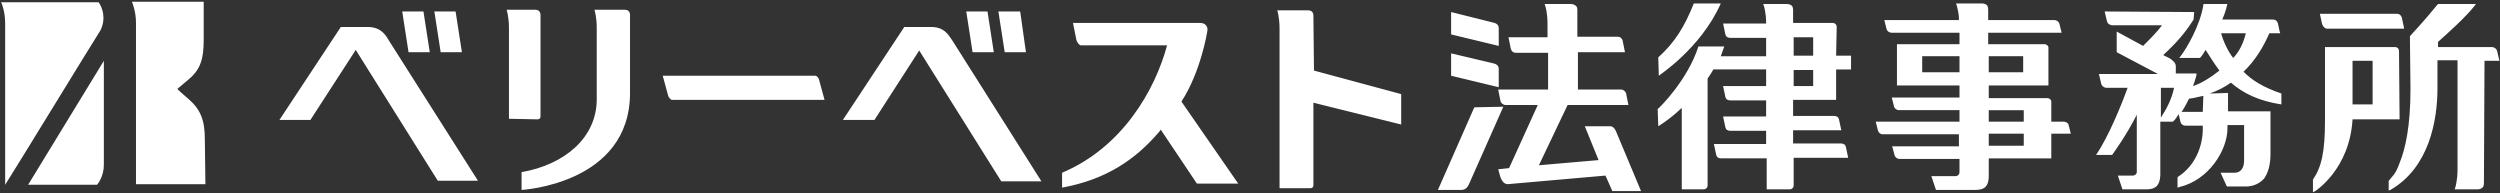 <?xml version="1.0" encoding="utf-8"?>
<!-- Generator: Adobe Illustrator 22.0.0, SVG Export Plug-In . SVG Version: 6.00 Build 0)  -->
<svg version="1.1" id="_x3C_レイヤー_x3E_" xmlns="http://www.w3.org/2000/svg" xmlns:xlink="http://www.w3.org/1999/xlink"
	 x="0px" y="0px" width="435.7px" height="33.7px" viewBox="0 0 435.7 33.7" style="enable-background:new 0 0 435.7 33.7;"
	 xml:space="preserve">
<rect x="0" y="0" width="435.7" height="33.7" fill="#333333" stroke="none"/>
<style type="text/css">
	.st0{fill:#FFFFFF;}
</style>
<g>
	<path class="st0" d="M18.1,10.6C16.8,12.7,9.3,25,4.9,32.2h12c0.3-0.3,1.2-1.6,1.2-3.5V10.6z"/>
	<path class="st0" d="M0.9,32.2L0.9,32.2V4.1c0-1.9-0.5-3.3-0.7-3.7h17c0.7,1,1.3,2.9,0.3,4.9C16.7,6.5,2.2,30.2,0.9,32.2
		C1,32.1,1,32.2,0.9,32.2"/>
	<path class="st0" d="M35.7,24.3c0-3.3-0.7-5.2-2.9-7.1c-1.1-0.9-1.9-1.7-1.9-1.7l1.9-1.6c2.2-1.8,2.7-3.7,2.7-7V0.3H23
		C23.1,0.6,23.7,2,23.7,4v28.1h12.1L35.7,24.3L35.7,24.3z"/>
	<path class="st0" d="M405.6,5H419l-0.4-1.9c-0.1-0.4-0.4-0.7-0.9-0.7h-13.4l0.4,1.8C404.9,4.7,405.2,5,405.6,5z M261.2,4.9
		c0-0.7-0.6-0.9-1.1-1l-7.2-1.8V6l8.3,2V4.9L261.2,4.9z M257,18.7l-0.1,0.1l-6.3,14.3h4.1c1,0,1.3-1,1.4-1.2l5.9-13.3L257,18.7
		L257,18.7z M261.2,12c0-0.7-0.6-0.9-1.1-1l-7.2-1.7v3.9l8.3,2V12L261.2,12z M299.9,0.6h-4.7c-1.6,4-3.3,6.8-6.2,9.4l0.1,3.2
		C289,13.2,296.4,8.5,299.9,0.6z M359.6,21.2h-2.1v-3.5c0-0.3-0.3-0.6-0.7-0.6h-10.2v-2.2H357V8.3c0-0.3-0.3-0.6-0.7-0.6h-9.8v-2
		h12.8l-0.4-1.6c-0.1-0.3-0.4-0.6-0.9-0.6h-11.5V1.8l0,0c0-0.1,0-0.4-0.1-0.7s-0.5-0.5-1-0.5h-4.5l0.1,0.3c0,0,0.1,0.3,0.2,0.8
		c0.1,0.6,0.2,0.8,0.2,1.7v0.1h-13l0.4,1.6c0.1,0.3,0.4,0.6,0.9,0.6h11.8v2h-10.9v7.2h10.9V17h-11.8l0.4,1.6
		c0.1,0.3,0.4,0.6,0.9,0.6h10.5v2h-14.6l0.4,1.6c0.1,0.3,0.4,0.6,0.8,0.6h13.3v2.1h-11.7l0.1,0.1l0.4,1.5c0.1,0.3,0.4,0.6,0.9,0.6
		h10.4V30c0,0.4-0.3,0.7-0.7,0.7h-4.2l0.8,2.4h6.9c1.7,0,2.3-0.8,2.3-2.4V30v-2.4h10.9v-4.3h3.4l-0.4-1.6
		C360.4,21.4,360,21.2,359.6,21.2z M346.6,9.8h6v2.8h-6V9.8z M341.5,12.6H335V9.8h6.5V12.6z M352.7,25.4h-6.1v-2.1h6.1V25.4z
		 M352.7,21.2h-6.1v-2h6.1V21.2z M280.6,22h-4.4l2.4,5.9l-10.4,0.9l5-10.5h10.6l-0.4-2c-0.1-0.4-0.5-0.7-0.9-0.7H275V9.1h8.2l-0.4-2
		c-0.1-0.4-0.4-0.7-0.9-0.7h-7V1.9c0,0,0,0,0-0.1s0-0.4-0.1-0.6s-0.5-0.5-1-0.5h-4.6l0.1,0.3c0,0,0.1,0.3,0.2,0.8
		c0.1,0.6,0.2,1.3,0.2,2.4v2.3h-6.8l0.4,2c0.1,0.4,0.4,0.7,0.9,0.7h5.6v6.4h-8.7l0.4,2c0.1,0.4,0.5,0.7,0.9,0.7h5.6l-5,11l-1.9,0.2
		l0.1,0.3c0,0,0.1,0.5,0.3,1.1c0.2,0.5,0.5,1.1,1.2,1.2l0,0c0.8-0.1,11.8-1,17.1-1.5l1.2,2.7h5l-4.4-10.5
		C281.3,22.2,281,22,280.6,22z M395.5,5.8h1.9l-0.1-0.3L397,4.1c-0.1-0.4-0.4-0.7-0.9-0.7h-8.8c0.6-1.4,0.8-2.3,0.8-2.4l0.1-0.3H384
		v0.2c-0.6,3.6-2.9,7.5-3.9,8.8l-0.3,0.4h3.6l0.1-0.1c0.3-0.3,0.7-1,0.9-1.3c0.7,1.1,1.3,2.1,2.4,3.6c-1.5,1.2-3.1,2.2-4.6,2.7
		c0.4-1.1,0.6-1.9,0.6-1.9v-0.3h-3.6v-1.2c0-0.7-0.5-1-1-1.4L377,9.6c2.5-2.3,3.9-4,5.3-6.2l0,0l0.1-1.3L366.8,2l0.4,1.7
		c0.1,0.4,0.4,0.6,0.8,0.7h8.8c-0.8,1.1-2,2.3-3.3,3.6l-4.6-2.5v3.6l7.2,3.8h-10.3l0.4,1.7c0.1,0.4,0.4,0.6,0.8,0.7h3.8
		c-1,2.8-3.3,8.5-5.5,11.7h2.8c0,0,2.5-3.4,4.3-7v9.2l0,0V30c0,0.3-0.3,0.6-0.7,0.6h-2.6l0.8,2.4h4.2c1.7,0,2.3-0.8,2.4-2.4v-9.4
		h2.1h0.1c0.4-0.3,0.7-0.9,1-1.3l0.3,1.3c0.1,0.4,0.4,0.7,0.9,0.7h3v0.6c0,2.8-1.2,6.3-4.3,8.3l-0.1,0.1v1.8l0.3-0.1
		c5.2-1.2,8.4-6.5,8.4-10.2v-0.6h2.9V28c0,1.4-0.7,2.1-1.6,2.1H387l1.1,2.4h3.3c1.3,0,2.4-0.5,3.2-1.4c0.7-1,1.1-2.4,1.1-4.3v-7.4
		h-7.4v-3.2l-3.2,0.1c1.4-0.5,2.6-1.1,3.7-1.9c2.2,1.9,4.9,3.2,8.8,3.8v-1.9c-3.2-1.1-5.1-2.3-6.6-3.8
		C393.1,10.5,394.5,8.1,395.5,5.8z M376.6,20.5v-5.2h2.3C378.5,17.2,377.7,18.8,376.6,20.5z M383.9,19.5h-3.7
		c0.5-0.7,0.9-1.5,1.3-2.3l0.7-0.1c0.6-0.1,1.2-0.3,1.8-0.4L383.9,19.5L383.9,19.5z M387.1,5.8h4.3c-0.3,1.3-1,3.1-2.2,4.3
		C388.3,9,387.4,7,387.1,5.8z M320.1,4.7c0-0.4-0.3-0.7-0.7-0.7c0,0,0,0-0.1,0h-6.8V1.8c0-0.1,0-0.4-0.1-0.6c-0.1-0.3-0.5-0.5-1-0.5
		h-4.1l0.1,0.3c0,0,0.1,0.3,0.2,0.8c0.1,0.6,0.2,1.2,0.2,2.2v0.1h-7.5l0.4,1.9c0.1,0.4,0.4,0.6,0.9,0.6h6.2v3.2h-7.9
		c0.2-0.6,0.4-1.1,0.6-1.7H296c-1.9,5.9-6.8,10.7-7.1,10.9l0.1,3c0,0,1.9-1.1,4.1-3.2V33h3.8c0.4,0,0.7-0.3,0.7-0.7V13.7
		c0.3-0.5,0.7-1,1-1.6h9.2V15h-7.5l0.4,1.9c0.1,0.4,0.4,0.6,0.9,0.6h6.2v2.8h-7.5l0.4,1.9c0.1,0.4,0.4,0.6,0.9,0.6h6.2v2.3h-9.1
		l0.4,1.9c0.1,0.4,0.4,0.6,0.9,0.6h7.9V33h4c0.4,0,0.7-0.3,0.7-0.7v-4.8h9.5l-0.4-1.9c-0.1-0.4-0.4-0.6-0.9-0.6h-8.3v-2.3h8.4
		l-0.4-1.9c-0.1-0.4-0.4-0.6-0.9-0.6h-7.1v-2.8h7.5v-5.3h2.6V9.7H320L320.1,4.7L320.1,4.7z M316,15h-3.4v-2.8h3.4V15z M316,9.7h-3.4
		V6.5h3.4V9.7z M433,10.6h2.6l-0.4-1.7c-0.1-0.4-0.4-0.6-0.8-0.7h-9.5V7.3c1.8-1.6,4.8-4.3,6.3-6.2l0.3-0.4h-6.6l-0.1,0.1
		c-2,2.5-4.7,5.4-4.7,5.4L420,6.3l0.1,9.2c0,6.5-0.9,10.5-1.9,12.9c-0.4,1.2-0.9,2-1.3,2.4c-0.2,0.2-0.3,0.4-0.4,0.5
		s-0.1,0.1-0.1,0.1l-0.1,0.1v1.7l0.3-0.1c6.8-3.9,8.2-12.2,8.2-17.7v-4.9h3.5v19c0,2-0.4,3.2-0.4,3.2l-0.1,0.3h4
		c0.5,0,0.8-0.2,1-0.5c0.1-0.3,0.1-0.5,0.1-0.6v-0.1L433,10.6L433,10.6z M418.1,8.9c0-0.4-0.3-0.7-0.7-0.7h-12.2V21
		c0,5.5-0.6,8.1-2.1,10.3v0.1v2.1l0.4-0.2c0,0,6-3.8,6.5-12.5h8.2L418.1,8.9L418.1,8.9z M413.4,18.2H410v-7.6h3.5v7.6H413.4z
		 M142.1,13.2h-26.6l0.9,3.3c0.1,0.5,0.5,0.9,0.7,0.9h26.6l-0.9-3.3C142.7,13.5,142.3,13.2,142.1,13.2z M93.7,20.8
		c0.3,0,0.5-0.2,0.5-0.5V2.7c0,0,0.1-1-0.9-1h-5c0,0,0.4,1.2,0.4,3.2v15.8L93.7,20.8L93.7,20.8z M108.9,1.7h-5.3
		c0,0,0.4,1.2,0.4,3.2c0,0,0,8.2,0,12.4c0,6.7-5.6,11.4-13.1,12.7v3.1c0,0,18.9-1,18.9-16.9V2.6C109.8,2.7,109.9,1.7,108.9,1.7z
		 M173.2,9.1L172.1,2h-3.7l1.1,7.1H173.2z M178.8,9.1l-1-7.1H174l1.1,7.1H178.8z M162.2,4.7h-4.6l-10.7,16.2h5.5l7.8-12.1l14.3,22.8
		h7L166,7.1C165.2,5.9,164.5,4.7,162.2,4.7z M64,4.7h-4.6L48.7,20.9h5.4L62,8.7l14.3,22.8h7L67.8,7.1C67.1,5.9,66.3,4.7,64,4.7z
		 M74.9,9.1L73.8,2h-3.7l1.1,7.1H74.9z M80.5,9.1L79.4,2h-3.7l1.1,7.1H80.5z M210.4,5.5c0.2-0.8-0.3-1.5-1.2-1.5H187l0.6,3
		c0.2,0.5,0.5,0.9,0.8,0.9h15c-2.1,7.8-7.8,17.8-18.3,22.2v2.6c7.6-1.4,12.7-4.8,16.9-9.7l0.3-0.4l6.3,9.4h4.8c0.7,0,2.4,0,2.4,0
		l-9.9-14.3C209.3,12.5,210.4,5.5,210.4,5.5z M228.9,2.8c0,0,0.1-1-0.9-1h-5.4c0,0,0.4,1.2,0.4,3.2v27.8h5.4c0.3,0,0.5-0.2,0.5-0.5
		V17.9l15.3,3.8v-5.3L229,12.3L228.9,2.8z"/>
</g>
</svg>
